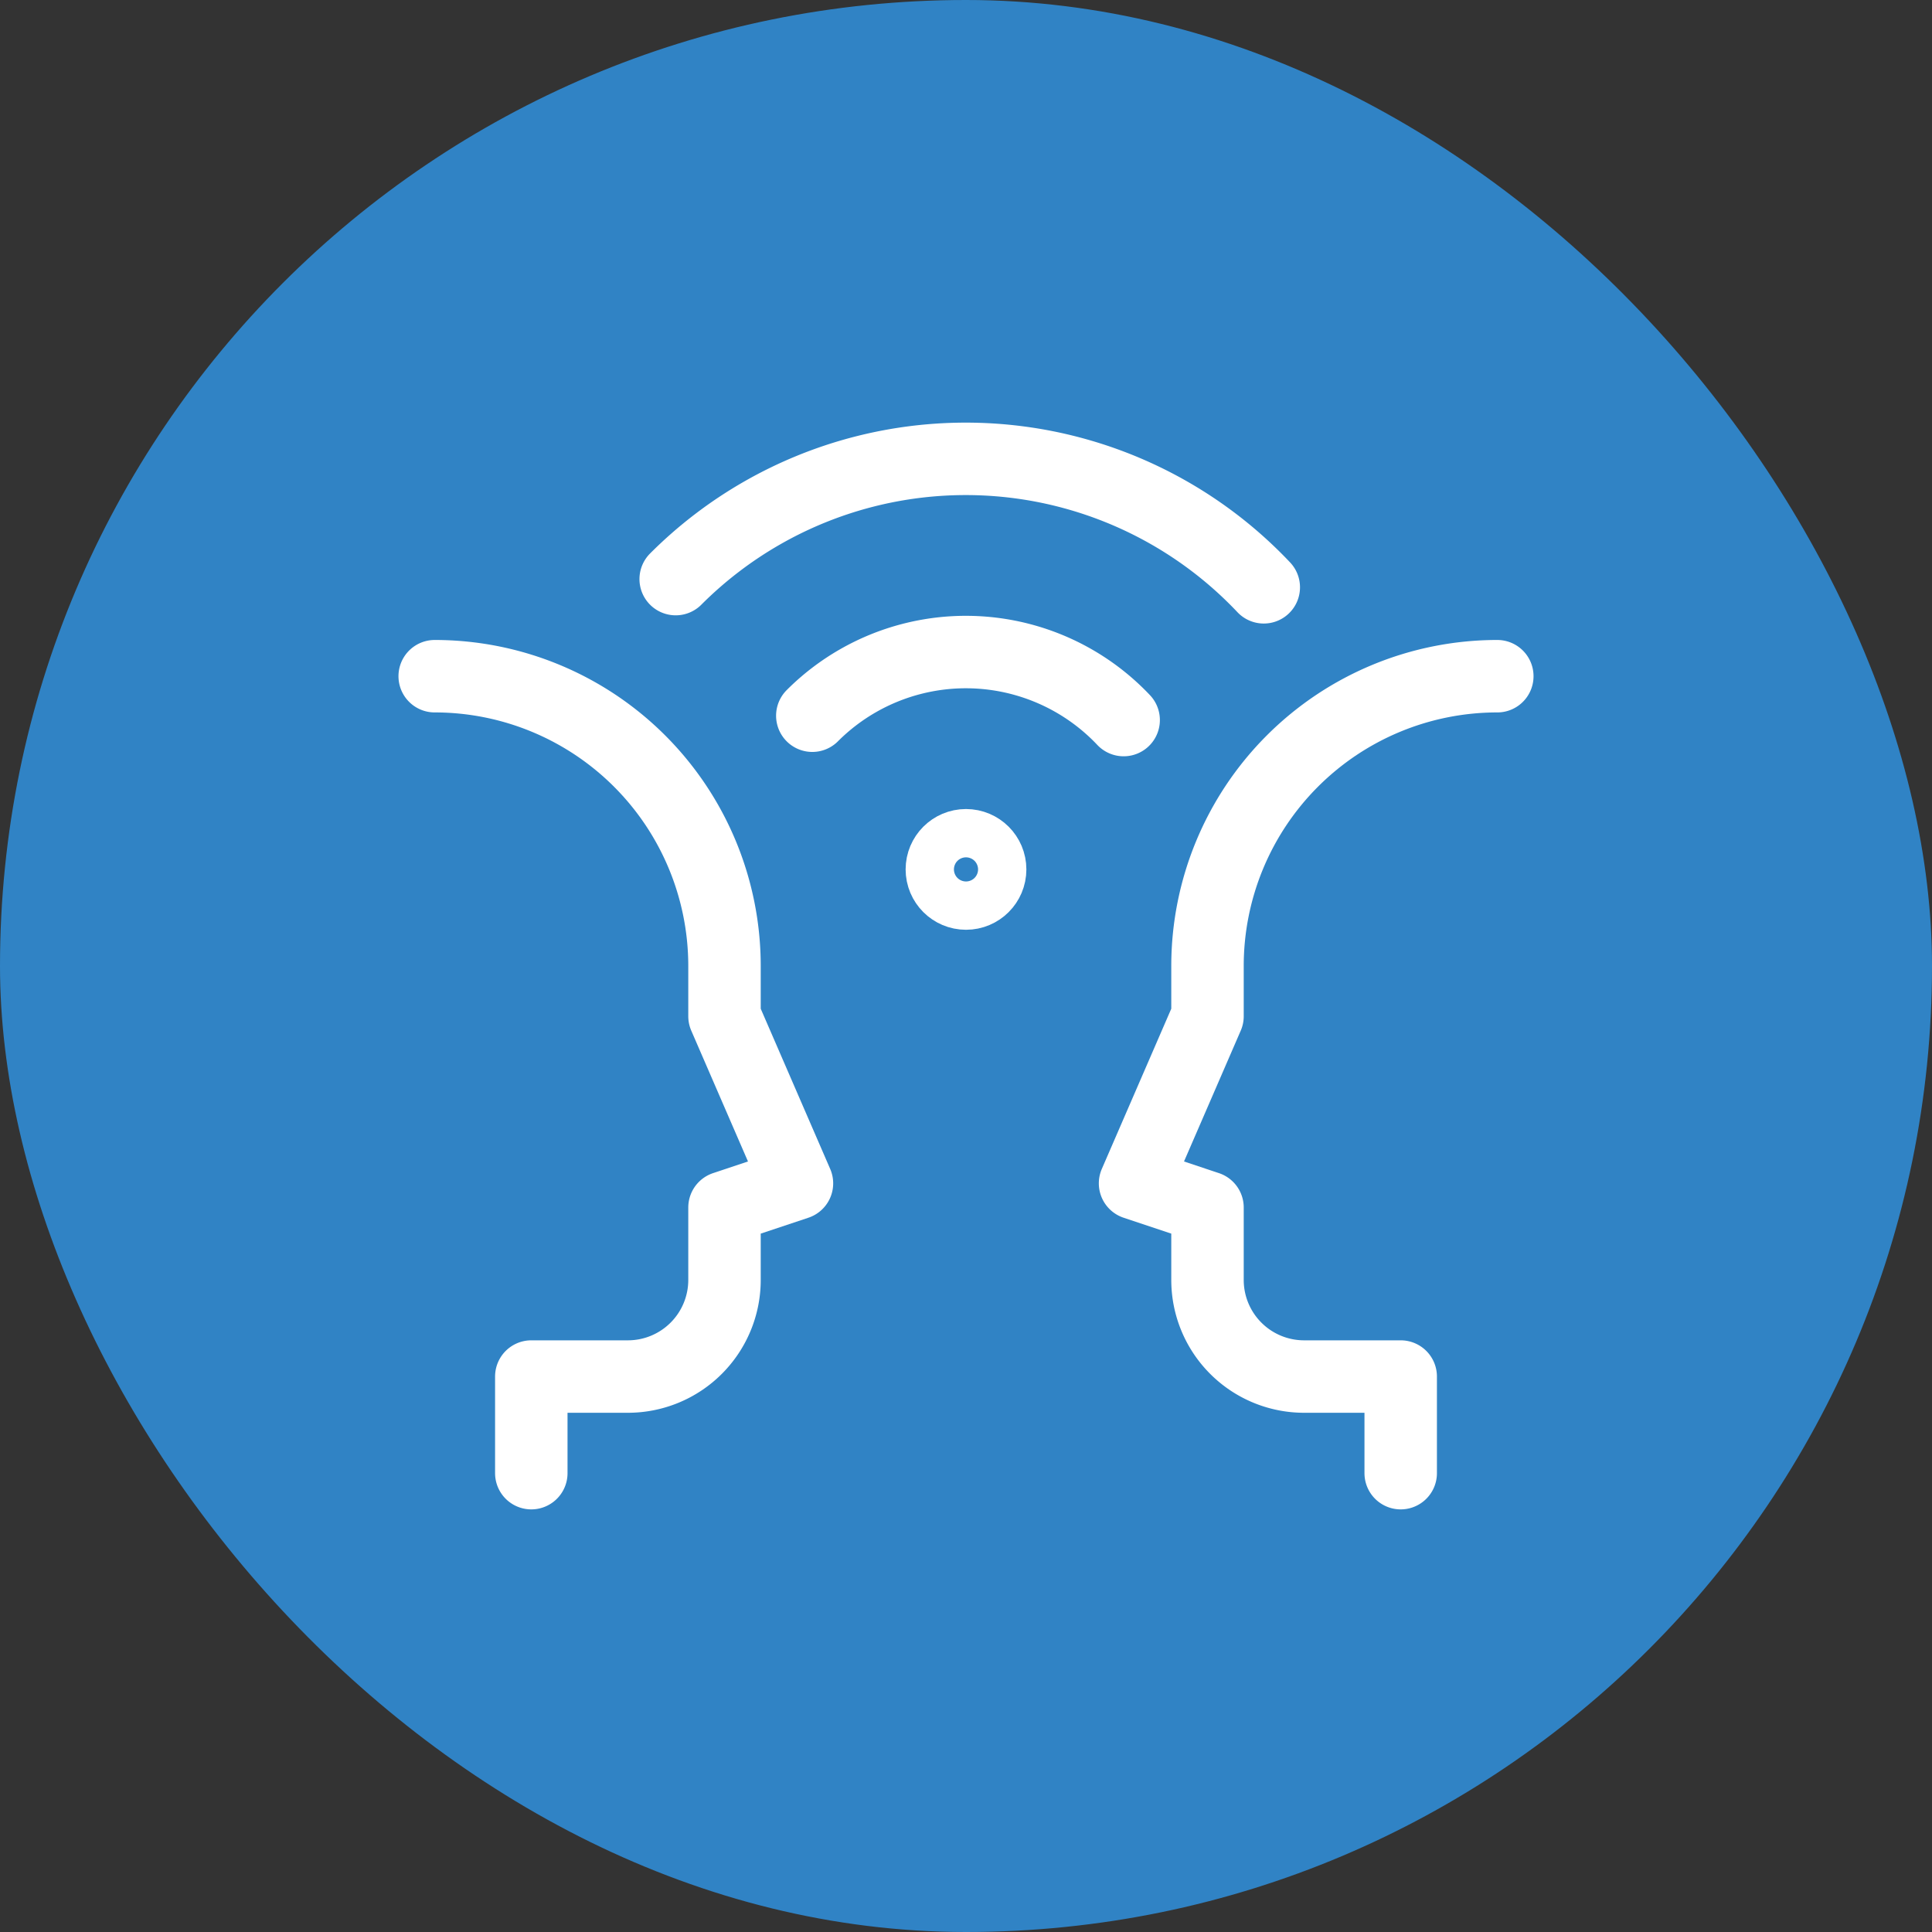 <?xml version="1.0" encoding="UTF-8" standalone="no"?>
<svg
   xmlns:dc="http://purl.org/dc/elements/1.1/"
   xmlns:cc="http://creativecommons.org/ns#"
   xmlns:rdf="http://www.w3.org/1999/02/22-rdf-syntax-ns#"
   xmlns:svg="http://www.w3.org/2000/svg"
   xmlns="http://www.w3.org/2000/svg"
   id="svg16"
   version="1.1"
   viewBox="0 0 48 48"
   height="48"
   width="48">
  <rect x="0" y="0" width="48" height="48" fill="#333333" stroke="none"/>
  <defs
     id="defs20" />
  <rect
     id="rect2"
     fill="#3083c5"
     stroke="none"
     ry="48"
     rx="48"
     height="48"
     width="48"
     y="0"
     x="0"
     data-element="frame" />
  <g
     id="g14"
     stroke="#ffffff"
     fill="#ffffff"
     stroke-width="3"
     stroke-linejoin="round"
     stroke-linecap="round"
     transform="translate(9.6 9.6) scale(0.6)"
     class="nc-icon-wrapper">
    <path
       id="path4"
       stroke-miterlimit="10"
       stroke="#ffffff"
       fill="none"
       d="M2,12A12,12,0,0,1,14,24v2.08L17,33l-3,1v3a4,4,0,0,1-4,4H6v4" />
    <path
       id="path6"
       stroke-miterlimit="10"
       stroke="#ffffff"
       fill="none"
       d="M42,45V41H38a4,4,0,0,1-4-4V34l-3-1,3-6.92V24A12,12,0,0,1,46,12" />
    <circle
       id="circle8"
       data-color="color-2"
       stroke-miterlimit="10"
       fill="none"
       r="1"
       cy="20"
       cx="24" />
    <path
       id="path10"
       data-color="color-2"
       stroke-miterlimit="10"
       fill="none"
       d="M30.528,13.816a8.987,8.987,0,0,0-12.892-.18" />
    <path
       id="path12"
       data-color="color-2"
       stroke-miterlimit="10"
       fill="none"
       d="M36.33,8.319a16.975,16.975,0,0,0-24.351-.34" />
  </g>
</svg>
